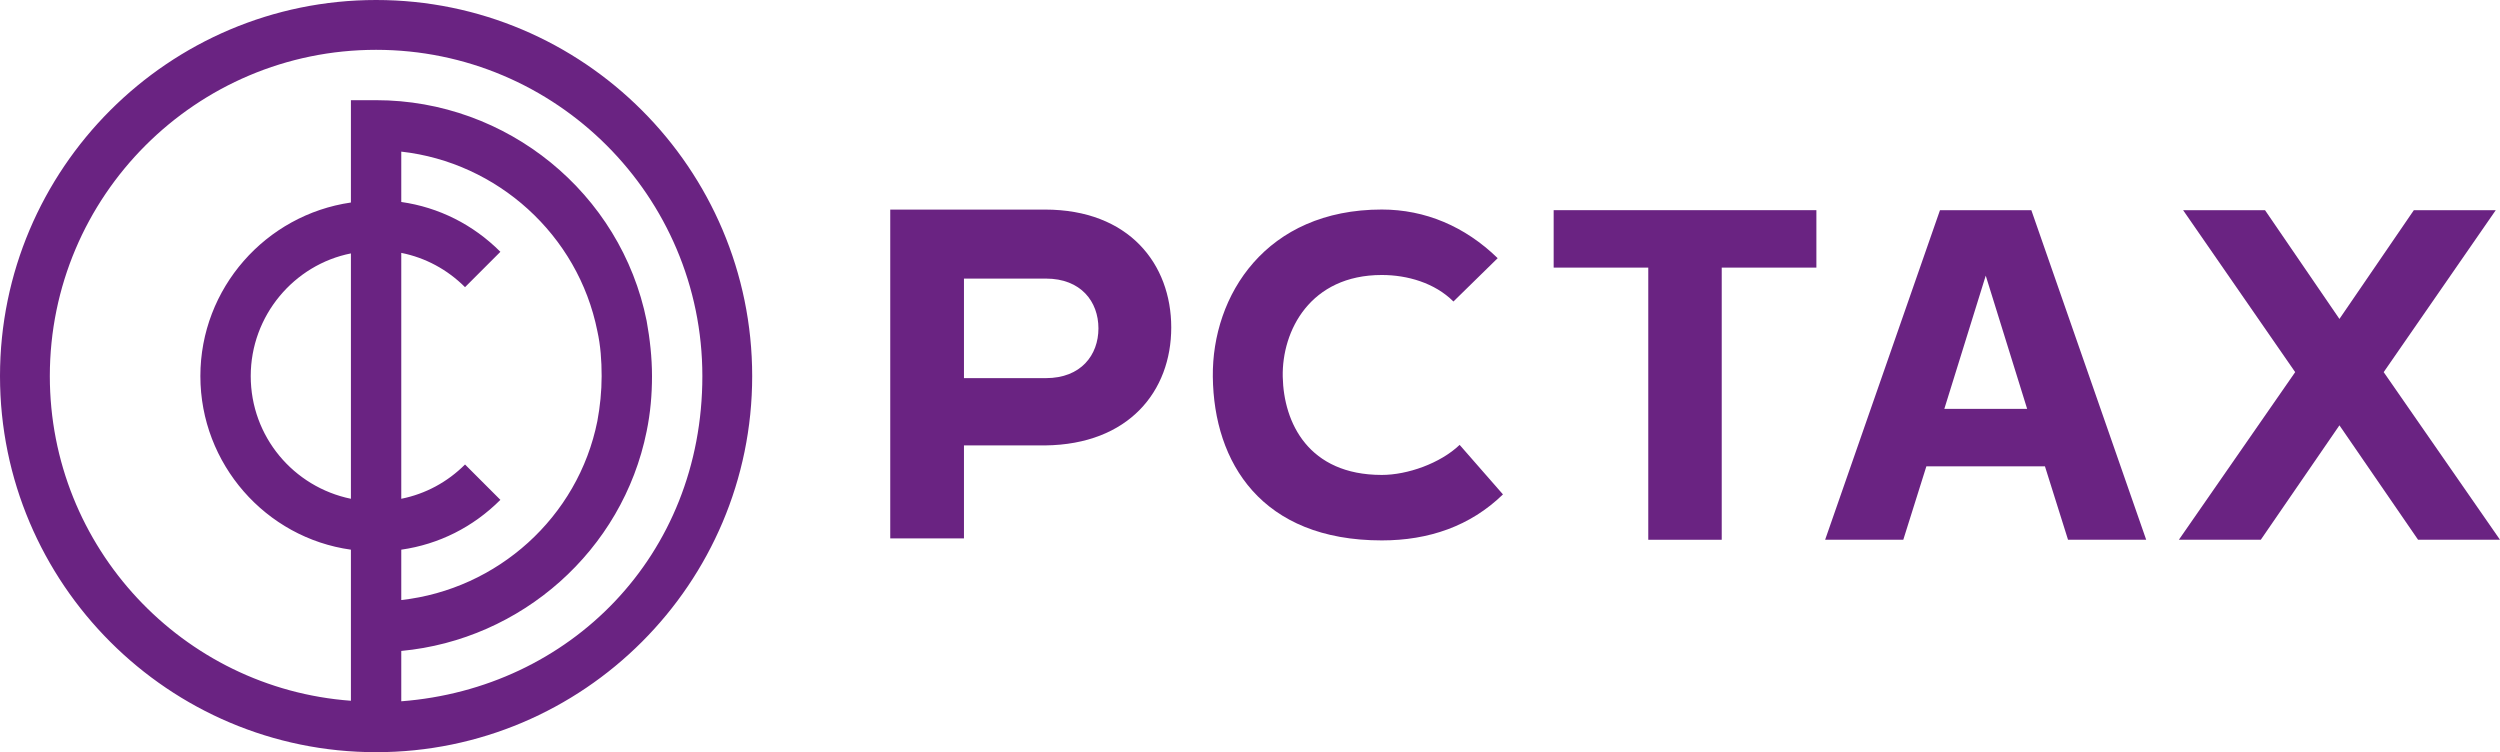 <?xml version="1.0" encoding="UTF-8"?> <svg xmlns="http://www.w3.org/2000/svg" id="Layer_1" data-name="Layer 1" viewBox="0 0 466.64 140.4"><defs><style> .cls-1 { fill: #6a2382; stroke-width: 0px; } </style></defs><path class="cls-1" d="m70.2,0C31.5,0,0,31.5,0,70.2s31.5,70.2,70.2,70.2,70.2-31.5,70.2-70.2S108.9,0,70.2,0Zm4.7,102.6c7-1,13.4-4.2,18.5-9.3l-6.6-6.6c-3.3,3.3-7.4,5.5-11.9,6.4v-45.9c4.5.9,8.6,3.1,11.9,6.4l6.6-6.6c-5.1-5.1-11.5-8.3-18.5-9.3v-9.4c17.9,2,33,15.5,36.6,33.5.6,2.7.8,5.5.8,8.4s-.3,5.7-.8,8.4c-3.6,18-18.7,31.4-36.6,33.4v-9.4Zm-9.4-9.5c-10.7-2.2-18.7-11.6-18.7-22.9s8.1-20.8,18.7-22.9v45.8Zm9.4,37.8v-9.4c22.4-2.1,41.3-18.7,45.8-41,.7-3.4,1-6.8,1-10.3s-.4-7-1-10.3c-4.8-23.9-26.1-41.2-50.5-41.2h-4.7v19.1c-15.9,2.3-28.1,16-28.1,32.4s12.2,30.2,28.1,32.4v28.2c-31.4-2.3-56.2-28.6-56.2-60.6,0-33.6,27.3-60.9,60.9-60.9s60.9,27.3,60.9,60.9-24.8,58.3-56.2,60.7Z"></path><path class="cls-1" d="m179.93,83.13v17.37h-13.76v-61.38h28.89c15.65,0,23.56,10.14,23.56,22.01s-7.91,21.84-23.56,22.01h-15.13Zm0-12.55h15.3c6.53,0,9.8-4.3,9.8-9.29s-3.27-9.29-9.8-9.29h-15.3v18.57Z"></path><path class="cls-1" d="m280.54,92.28c-6.11,5.94-13.87,8.59-22.62,8.59-22.46,0-31.37-14.53-31.54-30.55-.17-15.19,9.91-31.21,31.54-31.21,8.09,0,15.52,3.14,21.63,9.08l-8.26,8.09c-3.47-3.47-8.59-4.95-13.37-4.95-13.37,0-18.66,10.4-18.49,18.99.17,8.59,4.79,18.33,18.49,18.33,4.79,0,10.9-2.15,14.53-5.61l8.09,9.25Z"></path><path class="cls-1" d="m307.67,49.95h-17.67v-10.72h49.04v10.72h-17.67v50.8h-13.71v-50.8Z"></path><path class="cls-1" d="m381.72,87.04h-22.15l-4.31,13.71h-14.59l21.44-61.52h17.05l21.44,61.52h-14.59l-4.31-13.71Zm-18.81-10.72h15.47l-7.73-24.87-7.73,24.87Z"></path><path class="cls-1" d="m436.67,59.53l13.89-20.3h15.29l-20.92,30.23,21.71,31.29h-15.29l-14.68-21.36-14.68,21.36h-15.29l21.71-31.29-20.92-30.23h15.29l13.89,20.3Z"></path></svg> 